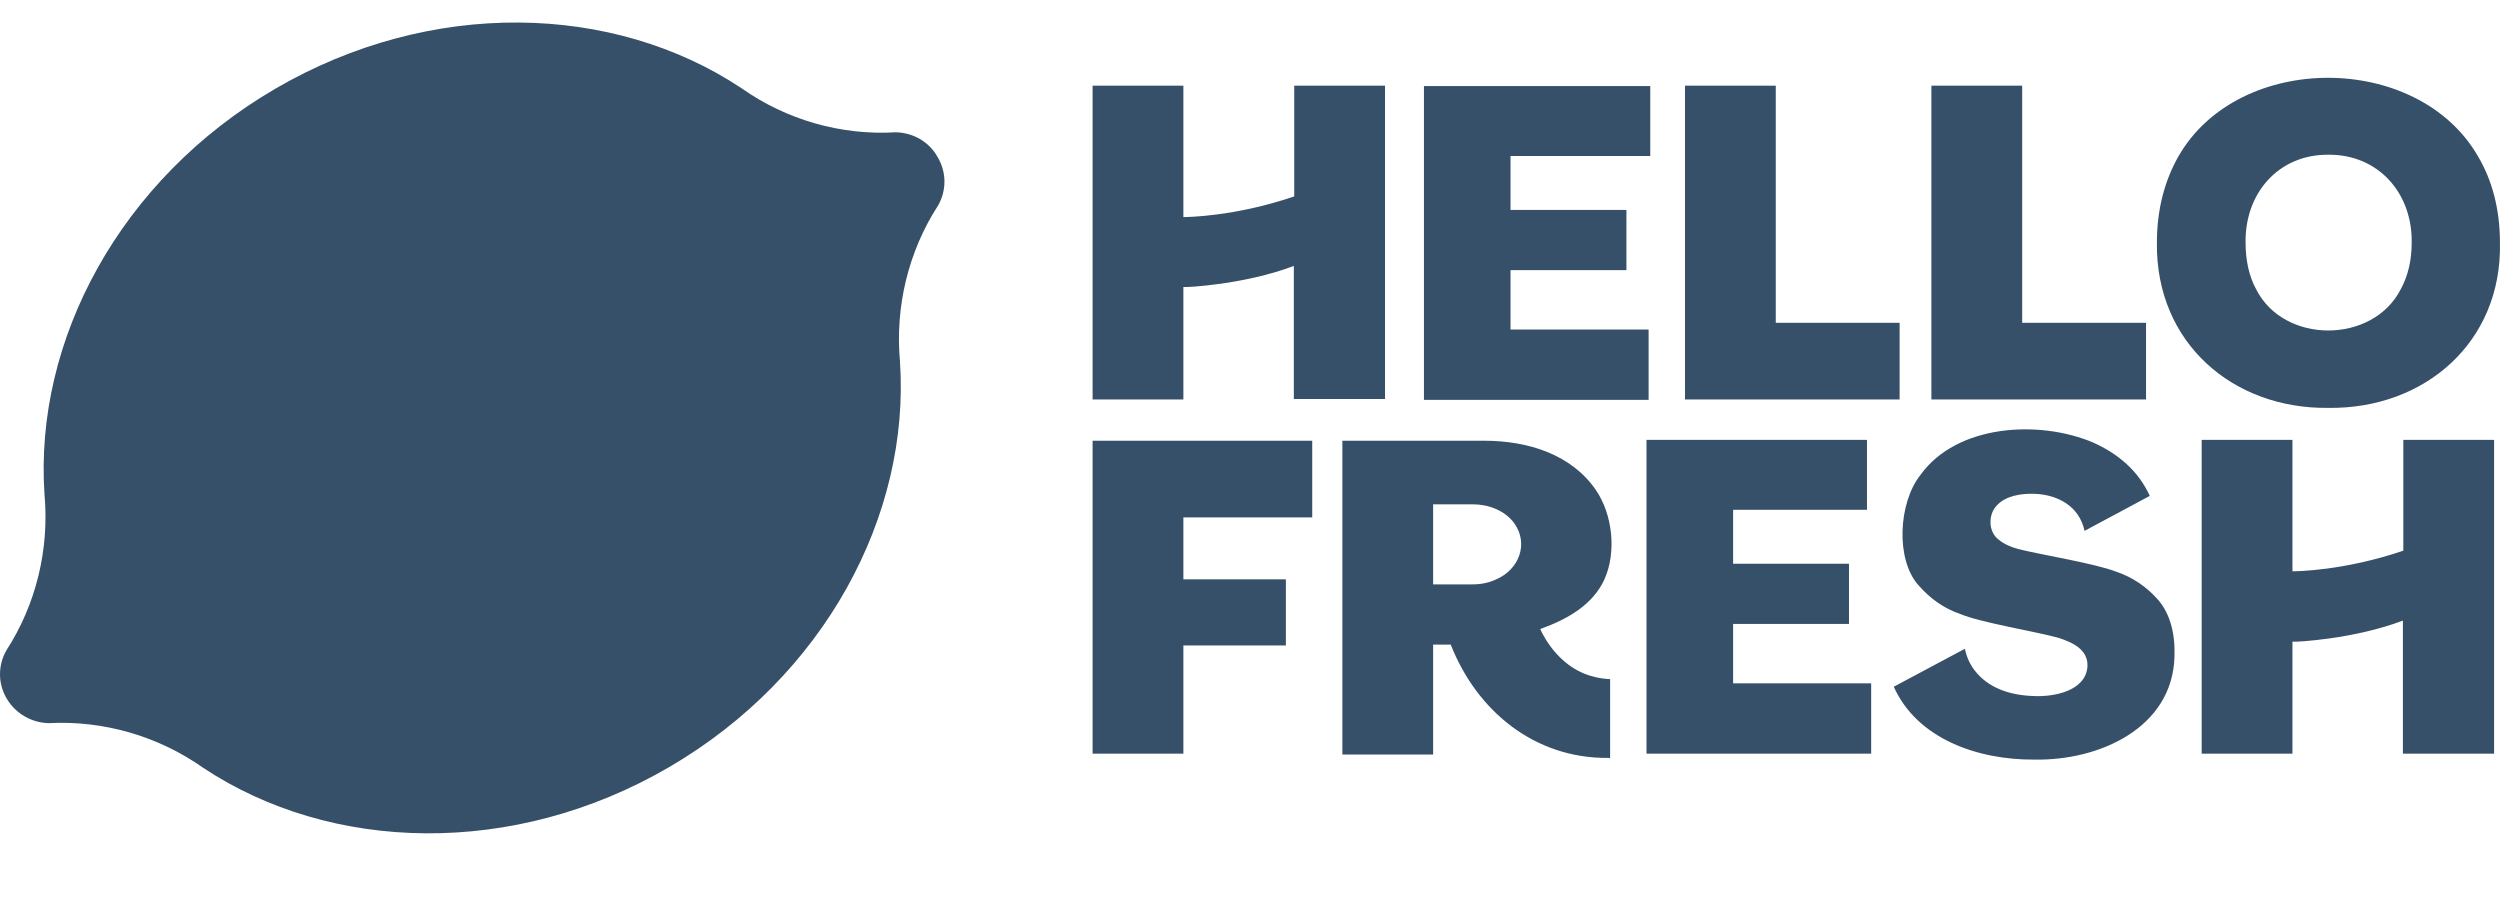 <?xml version="1.0" encoding="UTF-8"?>
<svg width="111px" height="40px" viewBox="0 0 111 40" version="1.1" xmlns="http://www.w3.org/2000/svg" xmlns:xlink="http://www.w3.org/1999/xlink">
    <title>hello-fresh-gray</title>
    <g id="home-page" stroke="none" stroke-width="1" fill="none" fill-rule="evenodd">
        <g id="HOME-PAGE" transform="translate(-827, -853)" fill="#375069">
            <g id="LOGO-STRIP" transform="translate(-70, 722)">
                <g id="logos" transform="translate(0, 131)">
                    <g id="hello-fresh-gray" transform="translate(897, 0)">
                        <path d="M71.414,33.651 C68.164,33.688 65.582,31.594 64.412,28.62 L63.631,28.62 L63.631,33.501 L59.601,33.501 L59.601,19.568 L65.898,19.568 C67.866,19.568 69.78,20.186 70.857,21.757 C71.6,22.841 71.786,24.524 71.229,25.74 C70.727,26.825 69.65,27.479 68.387,27.928 C68.387,27.928 68.962,29.331 70.3,29.892 C70.653,30.041 71.061,30.135 71.489,30.154 L71.489,33.67 C71.452,33.651 71.433,33.651 71.414,33.651 L71.414,33.651 Z M63.631,25.946 L65.396,25.946 C65.767,25.946 66.12,25.871 66.436,25.721 C67.439,25.291 67.885,24.15 67.235,23.234 C66.826,22.673 66.102,22.392 65.396,22.392 L63.631,22.392 L63.631,25.946 Z M90.324,33.726 C93.203,33.782 96.454,32.323 96.547,29.162 C96.584,28.096 96.342,27.255 95.841,26.656 C95.321,26.058 94.689,25.628 93.965,25.385 C92.999,25.011 90.64,24.637 89.6,24.375 C89.265,24.281 88.968,24.15 88.745,23.963 C88.281,23.627 88.262,22.86 88.652,22.449 C89.042,22.018 89.711,21.906 90.324,21.925 C91.401,21.962 92.33,22.505 92.553,23.571 L95.451,22.018 C94.949,20.915 94.058,20.148 92.924,19.643 C90.528,18.633 86.888,18.839 85.271,21.083 C84.287,22.318 84.157,24.842 85.179,25.983 C85.699,26.582 86.312,27.012 87.018,27.255 C87.946,27.648 90.324,28.022 91.401,28.321 C92.033,28.527 92.72,28.845 92.683,29.593 C92.609,30.677 91.197,30.958 90.25,30.902 C89.228,30.864 88.281,30.546 87.686,29.78 C87.463,29.499 87.315,29.162 87.24,28.807 L84.083,30.49 C85.123,32.809 87.816,33.744 90.324,33.726 L90.324,33.726 Z M61.495,17.736 L61.495,3.803 L57.464,3.803 L57.464,8.721 C54.827,9.619 52.709,9.638 52.542,9.638 L52.542,3.803 L48.511,3.803 L48.511,17.736 L52.542,17.736 L52.542,12.742 L52.653,12.742 C52.598,12.761 55.235,12.649 57.446,11.807 L57.446,17.717 L61.495,17.717 L61.495,17.736 Z M103.382,18.11 C107.636,18.166 111.091,15.211 110.998,10.779 C110.998,9.32 110.664,8.011 110.014,6.926 C107.339,2.307 99.407,2.288 96.732,6.926 C96.101,8.029 95.766,9.32 95.766,10.779 C95.711,15.211 99.129,18.166 103.382,18.11 L103.382,18.11 Z M103.382,6.87 C105.593,6.851 107.116,8.572 107.079,10.779 C107.079,11.564 106.912,12.256 106.596,12.836 C105.351,15.286 101.395,15.286 100.169,12.836 C99.853,12.256 99.704,11.545 99.704,10.779 C99.667,8.572 101.172,6.851 103.382,6.87 L103.382,6.87 Z M84.343,17.736 L84.343,14.332 L78.844,14.332 L78.844,3.803 L74.814,3.803 L74.814,17.736 L84.343,17.736 Z M95.284,17.736 L95.284,14.332 L89.785,14.332 L89.785,3.803 L85.754,3.803 L85.754,17.736 L95.284,17.736 Z M73.198,17.754 L73.198,14.631 L67.068,14.631 L67.068,11.994 L72.213,11.994 L72.213,9.32 L67.068,9.32 L67.068,6.926 L73.272,6.926 L73.272,3.822 L63.223,3.822 L63.223,17.754 L73.198,17.754 Z M52.542,33.464 L52.542,28.658 L57.093,28.658 L57.093,25.721 L52.542,25.721 L52.542,22.972 L58.263,22.972 L58.263,19.568 L48.511,19.568 L48.511,33.464 L52.542,33.464 Z M110.738,33.464 L110.738,19.531 L106.707,19.531 L106.707,24.45 C104.07,25.347 101.952,25.366 101.785,25.366 L101.785,19.531 L97.754,19.531 L97.754,33.464 L101.785,33.464 L101.785,28.489 L101.896,28.489 C101.841,28.508 104.478,28.396 106.689,27.554 L106.689,33.464 L110.738,33.464 Z M73.105,33.464 L73.105,19.531 L82.894,19.531 L82.894,22.636 L76.95,22.636 L76.95,25.029 L82.095,25.029 L82.095,27.704 L76.95,27.704 L76.95,30.341 L83.08,30.341 L83.08,33.464 L73.105,33.464 Z M41.634,6.98 C42.039,7.663 42.021,8.475 41.653,9.12 C40.327,11.168 39.738,13.622 39.959,16.057 C40.419,22.884 36.608,30.042 29.703,34.064 C22.799,38.086 14.697,37.864 9.008,34.082 C7.02,32.68 4.589,31.979 2.159,32.108 C1.422,32.09 0.704,31.702 0.299,31.02 C-0.106,30.337 -0.087,29.525 0.281,28.88 C1.606,26.832 2.196,24.378 1.975,21.943 C1.514,15.116 5.326,7.958 12.23,3.936 C19.135,-0.086 27.236,0.136 32.925,3.918 C34.914,5.32 37.344,6.021 39.775,5.873 C40.529,5.892 41.247,6.279 41.634,6.98" id="hello-fresh"></path>
                    </g>
                </g>
            </g>
        </g>
    </g>
</svg>